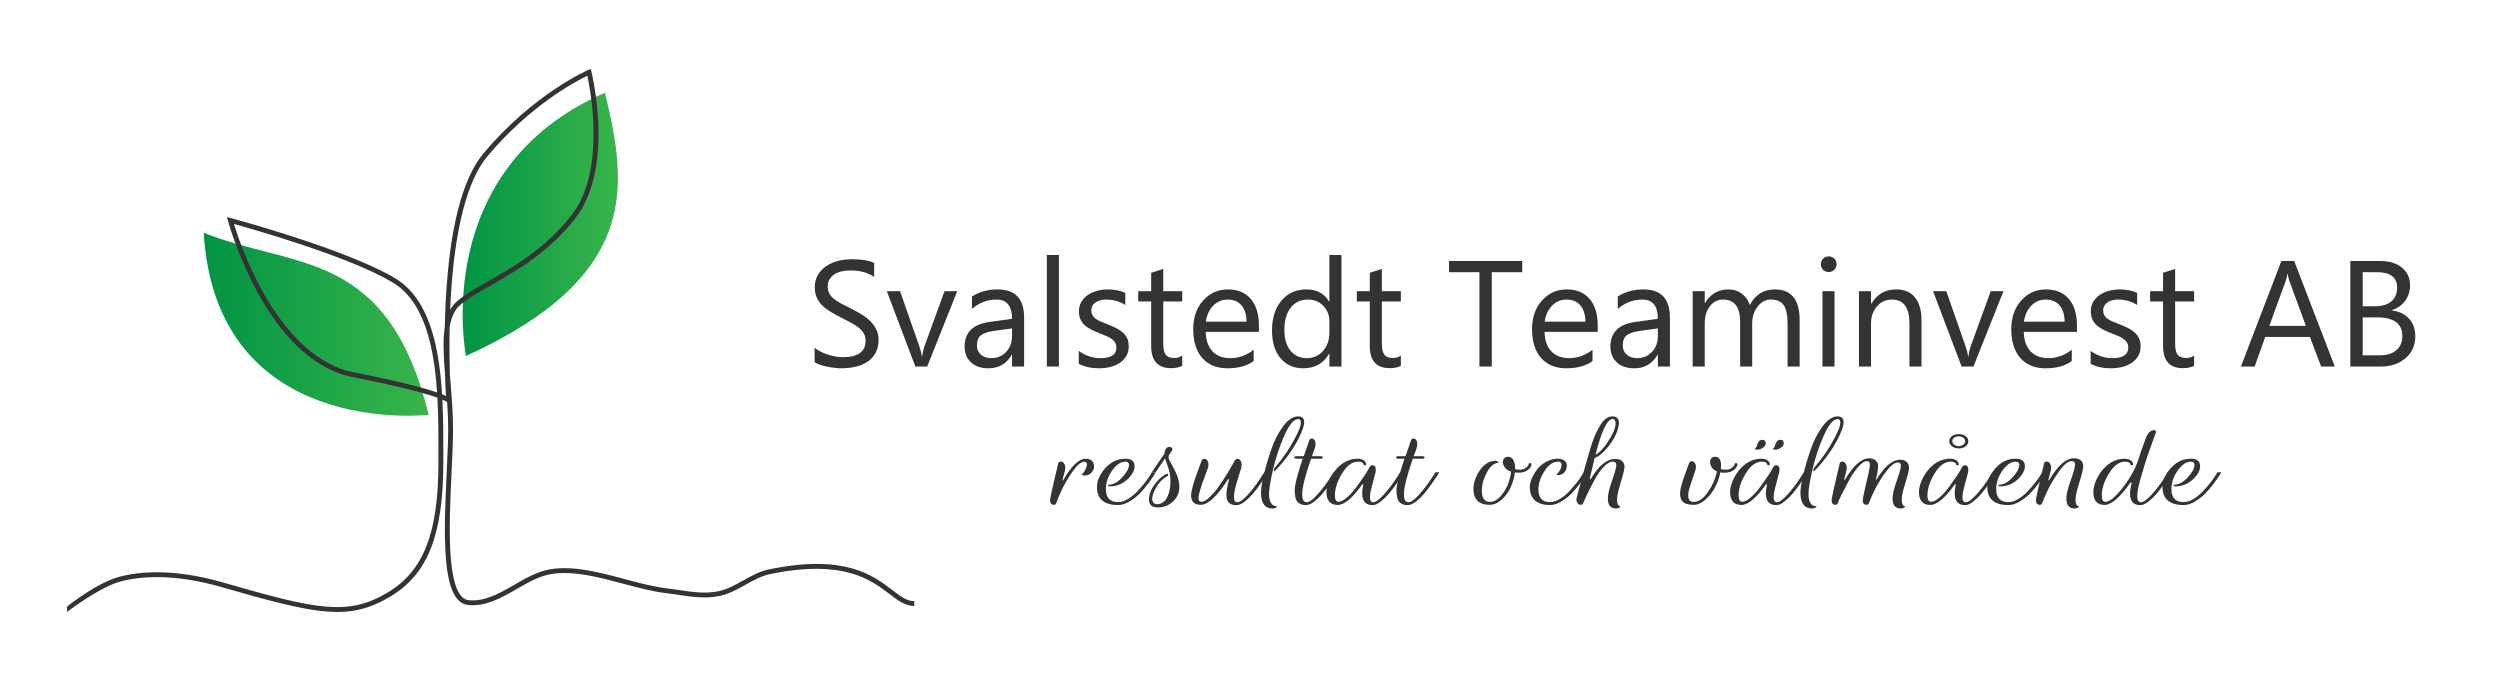 <?xml version="1.0" encoding="utf-8"?>
<!-- Generator: Adobe Illustrator 16.0.0, SVG Export Plug-In . SVG Version: 6.00 Build 0)  -->
<!DOCTYPE svg PUBLIC "-//W3C//DTD SVG 1.1//EN" "http://www.w3.org/Graphics/SVG/1.1/DTD/svg11.dtd">
<svg version="1.1" xmlns="http://www.w3.org/2000/svg" xmlns:xlink="http://www.w3.org/1999/xlink" x="0px" y="0px" width="3318px"
	 height="909px" viewBox="0 0 3318 909" enable-background="new 0 0 3318 909" xml:space="preserve">
<g id="Ñëîé_1">
</g>
<g id="Ñëîé_2">
	<linearGradient id="SVGID_1_" gradientUnits="userSpaceOnUse" x1="614.066" y1="297.733" x2="820.105" y2="297.733">
		<stop  offset="0" style="stop-color:#009444"/>
		<stop  offset="1" style="stop-color:#39B54A"/>
	</linearGradient>
	<path fill="url(#SVGID_1_)" d="M618.447,472.423c0,0-49.525-247.385,184.463-349.379
		C831.917,244.099,852.407,366.031,618.447,472.423z"/>
	<linearGradient id="SVGID_2_" gradientUnits="userSpaceOnUse" x1="270.368" y1="430.309" x2="568.922" y2="430.309">
		<stop  offset="0" style="stop-color:#009444"/>
		<stop  offset="1" style="stop-color:#39B54A"/>
	</linearGradient>
	<path fill="url(#SVGID_2_)" d="M568.922,550.522c0,0-281.986,32.998-298.554-241.666
		C389.618,357.201,514.766,328.929,568.922,550.522z"/>
	<g>
		<path fill="#333333" d="M89,805c0.561-0.534,39.461-31.454,68.766-39.328c26.582-7.144,72.125-11.667,138.14,7.355
			c123.608,35.615,165.263,45.351,218.804,13.229c47.734-28.642,67.205-78.896,67.205-173.46l0.004-8.066
			c0.019-24.479,0.039-50.831-1.407-76.89c-14.989-5.354-46.633-14.472-112.043-27.269c-26.606-5.206-51.909-19.427-75.205-42.266
			c-18.495-18.135-35.78-41.724-51.373-70.114c-26.476-48.2-39.118-94.305-39.242-94.765l-1.464-5.404l5.409,1.447
			c1.529,0.409,153.762,41.395,217.882,79.865c28.58,17.149,46.94,50.083,56.127,100.685c3.109,17.117,4.979,35.103,6.1,53.256
			c2.072,0.806,3.767,1.522,5.146,2.149c-0.33-5.749-0.819-15.485-1.204-28.09c-1.862-23.851-3.092-45.692-0.339-63.465
			c0.236-11.522,0.656-23.59,1.326-35.931c5.181-95.514,22.049-160.941,50.135-194.464c66.353-79.194,138.037-110.196,138.754-110.5
			l3.472-1.473l0.914,3.659c0.079,0.314,7.889,31.947,9.228,71.322c1.244,36.561-2.989,87.525-30.222,122.7
			c-35.21,45.478-78.526,70.196-113.33,90.057c-16.185,9.236-30.161,17.212-39.706,25.393c-7.833,6.715-12.084,16.95-14.132,29.703
			c-0.49,24.189-0.17,45.927,0.337,62.618c0.271,3.485,0.559,7.015,0.848,10.583c1.637,20.196,3.328,41.08,3.328,62.276
			c0,15.527-0.93,35.196-1.913,56.021c-1.776,37.565-3.787,80.143-1.175,113.625c2.858,36.589,10.873,55.8,23.822,57.098
			c21.435,2.146,40.438-8.799,60.552-20.388c15.248-8.785,31.016-17.869,47.944-20.649c30.784-5.056,65.102,4.112,98.289,12.979
			c19.735,5.273,38.375,10.254,55.989,12.319c5.37,0.631,10.835,1.448,16.119,2.239c17.531,2.623,35.656,5.338,53.046,1.562
			c11.382-2.47,22.01-8.396,32.287-14.129c10.77-6.006,21.905-12.217,34.266-14.784c100.604-20.896,138.607,8.188,163.754,27.433
			c10.739,8.22,19.222,14.713,29.199,14.75l-0.023,6.447c-12.149-0.045-21.855-7.475-33.095-16.077
			c-24.213-18.532-60.806-46.537-158.523-26.24c-11.394,2.366-21.615,8.067-32.438,14.103c-10.688,5.962-21.741,12.126-34.06,14.799
			c-18.545,4.024-37.266,1.222-55.366-1.486c-5.234-0.783-10.647-1.594-15.917-2.212c-18.076-2.12-36.936-7.158-56.902-12.493
			c-32.53-8.692-66.168-17.679-95.58-12.848c-15.771,2.591-31.022,11.377-45.771,19.875c-20.111,11.587-40.909,23.564-64.413,21.216
			c-36.656-3.673-32.294-95.991-28.445-177.442c0.98-20.745,1.906-40.341,1.906-55.716c0-12.156-0.566-24.248-1.361-36.183
			l-0.157-0.168c-0.348-0.256-1.887-1.289-6.188-3.092c1.302,25.272,1.282,50.688,1.264,74.362l-0.004,8.062
			c0,97.156-20.379,149.013-70.336,178.987c-27.885,16.731-52.569,22.461-85.198,19.791c-34.287-2.811-79.117-15.182-138.707-32.352
			c-64.487-18.583-108.741-14.265-134.512-7.37c-27.803,7.437-70.481,40.229-70.608,40.349 M310.482,297.221
			c4.138,13.515,16.292,50.09,37.12,87.98c23.926,43.527,64.53,97.778,122.104,109.042c61.538,12.04,93.692,20.898,110.381,26.626
			c-1.124-16.976-2.93-33.743-5.827-49.698c-8.838-48.667-26.207-80.17-53.104-96.307
			C464.736,341.012,338.485,304.981,310.482,297.221z M779.518,100.537c-15.067,7.231-75.854,39.1-132.81,107.079
			c-26.788,31.974-43.607,97.906-48.64,190.672c-0.235,4.346-0.44,8.657-0.617,12.923c2.43-4.398,5.466-8.247,9.229-11.472
			c10.011-8.581,24.235-16.698,40.705-26.098c34.309-19.577,77.006-43.941,111.429-88.404
			C803.864,227.048,784.126,121.842,779.518,100.537z"/>
	</g>
	<g>
		<path fill="#333333" d="M1081.174,480.795v-19.336c2.213,1.953,4.865,3.711,7.959,5.273c3.092,1.563,6.348,2.881,9.766,3.955
			s6.852,1.904,10.303,2.49c3.449,0.586,6.641,0.879,9.57,0.879c10.09,0,17.627-1.871,22.607-5.615
			c4.98-3.742,7.471-9.131,7.471-16.162c0-3.775-0.83-7.063-2.49-9.863c-1.66-2.799-3.955-5.354-6.885-7.666
			c-2.93-2.311-6.396-4.523-10.4-6.641c-4.004-2.115-8.318-4.346-12.939-6.689c-4.883-2.473-9.441-4.98-13.672-7.52
			c-4.232-2.539-7.91-5.338-11.035-8.398c-3.125-3.059-5.584-6.525-7.373-10.4c-1.791-3.873-2.686-8.414-2.686-13.623
			c0-6.379,1.398-11.93,4.199-16.65c2.799-4.719,6.477-8.609,11.035-11.67c4.557-3.059,9.748-5.338,15.576-6.836
			c5.826-1.496,11.768-2.246,17.822-2.246c13.801,0,23.859,1.66,30.176,4.98v18.457c-8.27-5.729-18.881-8.594-31.836-8.594
			c-3.582,0-7.162,0.375-10.742,1.123c-3.582,0.75-6.771,1.971-9.57,3.662c-2.801,1.693-5.078,3.875-6.836,6.543
			c-1.758,2.67-2.637,5.926-2.637,9.766c0,3.582,0.666,6.674,2.002,9.277c1.334,2.605,3.303,4.98,5.908,7.129
			c2.604,2.148,5.777,4.232,9.521,6.25c3.742,2.02,8.057,4.232,12.939,6.641c5.012,2.475,9.766,5.078,14.258,7.813
			s8.43,5.762,11.816,9.082c3.385,3.32,6.07,7,8.057,11.035c1.984,4.037,2.979,8.66,2.979,13.867c0,6.902-1.352,12.744-4.053,17.529
			c-2.703,4.785-6.348,8.676-10.938,11.67c-4.59,2.996-9.881,5.16-15.869,6.494c-5.99,1.334-12.305,2.002-18.945,2.002
			c-2.215,0-4.949-0.18-8.203-0.537c-3.256-0.357-6.576-0.879-9.961-1.563c-3.387-0.684-6.592-1.529-9.619-2.539
			C1085.422,483.156,1082.996,482.033,1081.174,480.795z"/>
		<path fill="#333333" d="M1270.432,386.459l-39.844,100h-15.723l-37.891-100h17.578l25.391,72.656
			c1.887,5.34,3.059,9.994,3.516,13.965h0.391c0.65-5.012,1.691-9.537,3.125-13.574l26.563-73.047H1270.432z"/>
		<path fill="#333333" d="M1359.201,486.459h-16.016v-15.625h-0.391c-6.967,11.98-17.221,17.969-30.762,17.969
			c-9.961,0-17.758-2.637-23.389-7.91c-5.633-5.273-8.447-12.271-8.447-20.996c0-18.684,11.002-29.557,33.008-32.617l29.98-4.199
			c0-16.992-6.869-25.488-20.605-25.488c-12.045,0-22.918,4.102-32.617,12.305V393.49c9.83-6.25,21.158-9.375,33.984-9.375
			c23.502,0,35.254,12.436,35.254,37.305V486.459z M1343.186,435.873l-24.121,3.32c-7.422,1.043-13.021,2.881-16.797,5.518
			c-3.777,2.637-5.664,7.309-5.664,14.014c0,4.883,1.74,8.871,5.225,11.963c3.482,3.094,8.121,4.639,13.916,4.639
			c7.941,0,14.502-2.783,19.678-8.35s7.764-12.613,7.764-21.143V435.873z"/>
		<path fill="#333333" d="M1405.393,486.459h-16.016V338.412h16.016V486.459z"/>
		<path fill="#333333" d="M1431.76,482.846v-17.188c8.723,6.445,18.326,9.668,28.809,9.668c14.063,0,21.094-4.688,21.094-14.063
			c0-2.668-0.604-4.932-1.807-6.787c-1.205-1.855-2.832-3.498-4.883-4.932c-2.051-1.432-4.461-2.717-7.227-3.857
			c-2.768-1.139-5.746-2.326-8.936-3.564c-4.428-1.758-8.318-3.531-11.67-5.322c-3.354-1.789-6.152-3.809-8.398-6.055
			s-3.939-4.801-5.078-7.666c-1.141-2.863-1.709-6.217-1.709-10.059c0-4.688,1.074-8.838,3.223-12.451s5.012-6.641,8.594-9.082
			c3.58-2.441,7.666-4.279,12.256-5.518c4.59-1.236,9.326-1.855,14.209-1.855c8.658,0,16.406,1.498,23.242,4.492v16.211
			c-7.357-4.816-15.82-7.227-25.391-7.227c-2.996,0-5.697,0.342-8.105,1.025c-2.41,0.684-4.477,1.645-6.201,2.881
			c-1.727,1.238-3.061,2.719-4.004,4.443c-0.945,1.727-1.416,3.631-1.416,5.713c0,2.605,0.471,4.785,1.416,6.543
			c0.943,1.758,2.326,3.32,4.15,4.688c1.822,1.367,4.035,2.605,6.641,3.711c2.604,1.107,5.566,2.313,8.887,3.613
			c4.426,1.693,8.398,3.436,11.914,5.225c3.516,1.791,6.51,3.809,8.984,6.055c2.473,2.246,4.377,4.834,5.713,7.764
			c1.334,2.93,2.002,6.414,2.002,10.449c0,4.949-1.092,9.246-3.271,12.891c-2.182,3.646-5.096,6.674-8.74,9.082
			c-3.646,2.41-7.846,4.199-12.598,5.371c-4.754,1.172-9.734,1.758-14.941,1.758C1448.23,488.803,1439.311,486.816,1431.76,482.846z
			"/>
		<path fill="#333333" d="M1569.064,485.482c-3.777,2.084-8.758,3.125-14.941,3.125c-17.514,0-26.27-9.766-26.27-29.297v-59.18
			h-17.188v-13.672h17.188v-24.414l16.016-5.176v29.59h25.195v13.672h-25.195v56.348c0,6.707,1.139,11.492,3.418,14.355
			c2.277,2.865,6.055,4.297,11.328,4.297c4.035,0,7.52-1.105,10.449-3.32V485.482z"/>
		<path fill="#333333" d="M1670.822,440.463h-70.605c0.26,11.133,3.254,19.727,8.984,25.781c5.729,6.055,13.605,9.082,23.633,9.082
			c11.262,0,21.613-3.711,31.055-11.133v15.039c-8.789,6.381-20.41,9.57-34.863,9.57c-14.129,0-25.229-4.541-33.301-13.623
			c-8.074-9.082-12.109-21.857-12.109-38.33c0-15.559,4.41-28.238,13.232-38.037c8.82-9.797,19.775-14.697,32.861-14.697
			s23.209,4.232,30.371,12.695c7.16,8.465,10.742,20.215,10.742,35.254V440.463z M1654.416,426.889
			c-0.066-9.244-2.295-16.438-6.689-21.582c-4.395-5.143-10.498-7.715-18.311-7.715c-7.553,0-13.965,2.703-19.238,8.105
			c-5.273,5.404-8.529,12.469-9.766,21.191H1654.416z"/>
		<path fill="#333333" d="M1780.393,486.459h-16.016v-16.992h-0.391c-7.422,12.891-18.881,19.336-34.375,19.336
			c-12.566,0-22.607-4.475-30.127-13.428c-7.52-8.951-11.279-21.143-11.279-36.572c0-16.535,4.166-29.785,12.5-39.746
			c8.332-9.961,19.434-14.941,33.301-14.941c13.736,0,23.73,5.404,29.98,16.211h0.391v-61.914h16.016V486.459z M1764.377,441.244
			v-14.746c0-8.072-2.67-14.908-8.008-20.508c-5.34-5.598-12.109-8.398-20.313-8.398c-9.766,0-17.449,3.582-23.047,10.742
			c-5.6,7.162-8.398,17.059-8.398,29.688c0,11.523,2.686,20.623,8.057,27.295c5.371,6.674,12.58,10.01,21.631,10.01
			c8.918,0,16.162-3.223,21.729-9.668S1764.377,451.076,1764.377,441.244z"/>
		<path fill="#333333" d="M1859.201,485.482c-3.777,2.084-8.758,3.125-14.941,3.125c-17.514,0-26.27-9.766-26.27-29.297v-59.18
			h-17.188v-13.672h17.188v-24.414l16.016-5.176v29.59h25.195v13.672h-25.195v56.348c0,6.707,1.139,11.492,3.418,14.355
			c2.277,2.865,6.055,4.297,11.328,4.297c4.035,0,7.52-1.105,10.449-3.32V485.482z"/>
		<path fill="#333333" d="M2020.334,361.264h-40.43v125.195h-16.406V361.264h-40.332V346.42h97.168V361.264z"/>
		<path fill="#333333" d="M2120.529,440.463h-70.605c0.26,11.133,3.254,19.727,8.984,25.781c5.729,6.055,13.605,9.082,23.633,9.082
			c11.262,0,21.613-3.711,31.055-11.133v15.039c-8.789,6.381-20.41,9.57-34.863,9.57c-14.129,0-25.229-4.541-33.301-13.623
			c-8.074-9.082-12.109-21.857-12.109-38.33c0-15.559,4.41-28.238,13.232-38.037c8.82-9.797,19.775-14.697,32.861-14.697
			s23.209,4.232,30.371,12.695c7.16,8.465,10.742,20.215,10.742,35.254V440.463z M2104.123,426.889
			c-0.066-9.244-2.295-16.438-6.689-21.582c-4.395-5.143-10.498-7.715-18.311-7.715c-7.553,0-13.965,2.703-19.238,8.105
			c-5.273,5.404-8.529,12.469-9.766,21.191H2104.123z"/>
		<path fill="#333333" d="M2216.33,486.459h-16.016v-15.625h-0.391c-6.967,11.98-17.221,17.969-30.762,17.969
			c-9.961,0-17.758-2.637-23.389-7.91c-5.633-5.273-8.447-12.271-8.447-20.996c0-18.684,11.002-29.557,33.008-32.617l29.98-4.199
			c0-16.992-6.869-25.488-20.605-25.488c-12.045,0-22.918,4.102-32.617,12.305V393.49c9.83-6.25,21.158-9.375,33.984-9.375
			c23.502,0,35.254,12.436,35.254,37.305V486.459z M2200.314,435.873l-24.121,3.32c-7.422,1.043-13.021,2.881-16.797,5.518
			c-3.777,2.637-5.664,7.309-5.664,14.014c0,4.883,1.74,8.871,5.225,11.963c3.482,3.094,8.121,4.639,13.916,4.639
			c7.941,0,14.502-2.783,19.678-8.35s7.764-12.613,7.764-21.143V435.873z"/>
		<path fill="#333333" d="M2388.498,486.459h-16.016v-57.422c0-11.066-1.709-19.074-5.127-24.023
			c-3.418-4.947-9.164-7.422-17.236-7.422c-6.836,0-12.646,3.125-17.432,9.375s-7.178,13.738-7.178,22.461v57.031h-16.016v-59.375
			c0-19.66-7.586-29.492-22.754-29.492c-7.031,0-12.826,2.947-17.383,8.838c-4.559,5.893-6.836,13.559-6.836,22.998v57.031h-16.016
			v-100h16.016v15.82h0.391c7.096-12.109,17.447-18.164,31.055-18.164c6.836,0,12.793,1.904,17.871,5.713s8.561,8.807,10.449,14.99
			c7.422-13.801,18.488-20.703,33.203-20.703c22.004,0,33.008,13.574,33.008,40.723V486.459z"/>
		<path fill="#333333" d="M2426.975,361.068c-2.865,0-5.307-0.977-7.324-2.93c-2.02-1.953-3.027-4.426-3.027-7.422
			c0-2.994,1.008-5.484,3.027-7.471c2.018-1.984,4.459-2.979,7.324-2.979c2.93,0,5.42,0.994,7.471,2.979
			c2.051,1.986,3.076,4.477,3.076,7.471c0,2.865-1.025,5.307-3.076,7.324C2432.395,360.061,2429.904,361.068,2426.975,361.068z
			 M2434.787,486.459h-16.016v-100h16.016V486.459z"/>
		<path fill="#333333" d="M2550.217,486.459h-16.016v-57.031c0-21.223-7.748-31.836-23.242-31.836
			c-8.008,0-14.633,3.012-19.873,9.033c-5.242,6.023-7.861,13.623-7.861,22.803v57.031h-16.016v-100h16.016v16.602h0.391
			c7.551-12.629,18.488-18.945,32.813-18.945c10.938,0,19.303,3.533,25.098,10.596c5.793,7.064,8.691,17.27,8.691,30.615V486.459z"
			/>
		<path fill="#333333" d="M2659.006,386.459l-39.844,100h-15.723l-37.891-100h17.578l25.391,72.656
			c1.887,5.34,3.059,9.994,3.516,13.965h0.391c0.65-5.012,1.691-9.537,3.125-13.574l26.563-73.047H2659.006z"/>
		<path fill="#333333" d="M2756.564,440.463h-70.605c0.26,11.133,3.254,19.727,8.984,25.781c5.729,6.055,13.605,9.082,23.633,9.082
			c11.262,0,21.613-3.711,31.055-11.133v15.039c-8.789,6.381-20.41,9.57-34.863,9.57c-14.129,0-25.229-4.541-33.301-13.623
			c-8.074-9.082-12.109-21.857-12.109-38.33c0-15.559,4.41-28.238,13.232-38.037c8.82-9.797,19.775-14.697,32.861-14.697
			s23.209,4.232,30.371,12.695c7.16,8.465,10.742,20.215,10.742,35.254V440.463z M2740.158,426.889
			c-0.066-9.244-2.295-16.438-6.689-21.582c-4.395-5.143-10.498-7.715-18.311-7.715c-7.553,0-13.965,2.703-19.238,8.105
			c-5.273,5.404-8.529,12.469-9.766,21.191H2740.158z"/>
		<path fill="#333333" d="M2774.729,482.846v-17.188c8.723,6.445,18.326,9.668,28.809,9.668c14.063,0,21.094-4.688,21.094-14.063
			c0-2.668-0.604-4.932-1.807-6.787c-1.205-1.855-2.832-3.498-4.883-4.932c-2.051-1.432-4.461-2.717-7.227-3.857
			c-2.768-1.139-5.746-2.326-8.936-3.564c-4.428-1.758-8.318-3.531-11.67-5.322c-3.354-1.789-6.152-3.809-8.398-6.055
			s-3.939-4.801-5.078-7.666c-1.141-2.863-1.709-6.217-1.709-10.059c0-4.688,1.074-8.838,3.223-12.451s5.012-6.641,8.594-9.082
			c3.58-2.441,7.666-4.279,12.256-5.518c4.59-1.236,9.326-1.855,14.209-1.855c8.658,0,16.406,1.498,23.242,4.492v16.211
			c-7.357-4.816-15.82-7.227-25.391-7.227c-2.996,0-5.697,0.342-8.105,1.025c-2.41,0.684-4.477,1.645-6.201,2.881
			c-1.727,1.238-3.061,2.719-4.004,4.443c-0.945,1.727-1.416,3.631-1.416,5.713c0,2.605,0.471,4.785,1.416,6.543
			c0.943,1.758,2.326,3.32,4.15,4.688c1.822,1.367,4.035,2.605,6.641,3.711c2.604,1.107,5.566,2.313,8.887,3.613
			c4.426,1.693,8.398,3.436,11.914,5.225c3.516,1.791,6.51,3.809,8.984,6.055c2.473,2.246,4.377,4.834,5.713,7.764
			c1.334,2.93,2.002,6.414,2.002,10.449c0,4.949-1.092,9.246-3.271,12.891c-2.182,3.646-5.096,6.674-8.74,9.082
			c-3.646,2.41-7.846,4.199-12.598,5.371c-4.754,1.172-9.734,1.758-14.941,1.758
			C2791.199,488.803,2782.279,486.816,2774.729,482.846z"/>
		<path fill="#333333" d="M2912.033,485.482c-3.777,2.084-8.758,3.125-14.941,3.125c-17.514,0-26.27-9.766-26.27-29.297v-59.18
			h-17.188v-13.672h17.188v-24.414l16.016-5.176v29.59h25.195v13.672h-25.195v56.348c0,6.707,1.139,11.492,3.418,14.355
			c2.277,2.865,6.055,4.297,11.328,4.297c4.035,0,7.52-1.105,10.449-3.32V485.482z"/>
		<path fill="#333333" d="M3098.752,486.459h-18.164l-14.844-39.258h-59.375l-13.965,39.258h-18.262l53.711-140.039h16.992
			L3098.752,486.459z M3060.373,432.455l-21.973-59.668c-0.717-1.953-1.434-5.078-2.148-9.375h-0.391
			c-0.652,3.973-1.4,7.098-2.246,9.375l-21.777,59.668H3060.373z"/>
		<path fill="#333333" d="M3119.357,486.459V346.42h39.844c12.109,0,21.711,2.963,28.809,8.887
			c7.096,5.926,10.645,13.641,10.645,23.145c0,7.943-2.148,14.844-6.445,20.703s-10.223,10.027-17.773,12.5v0.391
			c9.439,1.107,16.992,4.672,22.656,10.693c5.664,6.023,8.496,13.852,8.496,23.486c0,11.98-4.297,21.68-12.891,29.102
			s-19.434,11.133-32.52,11.133H3119.357z M3135.764,361.264v45.215h16.797c8.984,0,16.047-2.164,21.191-6.494
			c5.143-4.328,7.715-10.432,7.715-18.311c0-13.605-8.953-20.41-26.855-20.41H3135.764z M3135.764,421.225v50.391h22.266
			c9.635,0,17.105-2.277,22.412-6.836c5.305-4.557,7.959-10.807,7.959-18.75c0-16.535-11.264-24.805-33.789-24.805H3135.764z"/>
	</g>
	<g>
		<path fill="#333333" d="M1398.945,670.002c-3.553,0-5.333-2.063-5.333-6.192c0-2.207,3.557-18.288,10.667-48.239
			c0.506-2.017,1.648-3.024,3.428-3.024c2.286,0,4,1.249,5.143,3.744c0.634,1.346,0.952,2.808,0.952,4.392s-0.256,3.29-0.762,5.112
			l-3.047,11.808h0.952c10.919-19.199,20.951-28.8,30.094-28.8c5.077,0,8.443,1.872,10.095,5.616
			c0.634,1.44,0.952,3.096,0.952,4.968s-0.699,3.913-2.095,6.12c-2.414,3.744-6.032,5.616-10.856,5.616
			c-1.019,0-1.81-0.191-2.381-0.576c-0.571-0.383-0.923-0.911-1.048-1.584c1.015,0,2.348-1.415,4-4.248
			c1.648-2.83,2.601-5.447,2.856-7.848c0.253-2.398-0.827-3.792-3.237-4.176c-4.446,0-9.714,4.369-15.81,13.104
			c-6.095,8.736-10.984,17.089-14.666,25.056c-3.684,7.97-5.842,13.154-6.476,15.553
			C1401.737,668.803,1400.598,670.002,1398.945,670.002z"/>
		<path fill="#333333" d="M1467.704,648.978c0,11.617,5.458,17.425,16.38,17.425c4.063,0,8.348-1.368,12.856-4.104
			c4.506-2.736,8.602-6.023,12.285-9.864c8.125-8.831,13.839-16.031,17.143-21.6l2.476-4.032h5.143
			c-2.16,3.841-5.333,8.568-9.523,14.185c-4.189,5.615-8.189,10.345-11.999,14.184c-3.81,3.841-8.318,7.321-13.523,10.44
			c-5.208,3.12-10.16,4.68-14.856,4.68c-18.794,0-28.188-7.968-28.188-23.904c0-7.391,2.856-14.782,8.57-22.176
			c7.872-10.271,17.586-15.408,29.142-15.408c8.125,0,12.19,3.361,12.19,10.08c0,4.993-2.542,10.177-7.619,15.552
			c-7.112,7.297-15.428,10.994-24.951,11.088c-1.398,0-2.285-0.479-2.666-1.439l-0.19-0.576c6.601,0,12.919-3.287,18.951-9.864
			c6.029-6.574,9.047-12.071,9.047-16.487c0-2.975-1.523-4.464-4.571-4.464c-6.731,0-13.017,4.464-18.856,13.392
			C1470.114,633.667,1467.704,641.299,1467.704,648.978z"/>
		<path fill="#333333" d="M1552.078,593.105h0.381c1.143,0.098,2.029,0.482,2.666,1.152c0.634,0.673,0.953,1.368,0.953,2.088
			c0,0.721-0.857,2.232-2.571,4.536c-1.715,2.304-2.571,4.153-2.571,5.544c0,1.393,0.253,2.688,0.762,3.888
			c0.506,1.202,2.095,4.104,4.762,8.713c5.839,10.079,8.761,19.079,8.761,27c0,7.92-2.827,14.472-8.476,19.655
			c-5.651,5.185-12.38,7.776-20.189,7.776c-7.809,0-11.714-3.575-11.714-10.729c0-7.15,3.366-14.807,10.095-22.968
			c3.935-4.702,8.19-8.255,12.762-10.656c1.268-0.67,2.125-0.526,2.571,0.433c0.443,0.961,0.157,1.728-0.857,2.304
			c-7.365,4.032-13.079,10.418-17.142,19.152c-3.682,7.873-4.063,13.345-1.143,16.416c1.015,1.151,2.476,1.728,4.38,1.728
			c5.587,0,9.967-2.83,13.143-8.496c3.173-5.663,4.762-12.719,4.762-21.168c0-7.294-1.143-14.063-3.429-20.304
			c-2.285-6.239-3.556-9.839-3.809-10.8c-3.81,5.472-7.938,11.616-12.381,18.432h-5.143c7.237-10.847,12.824-19.008,16.761-24.479
			C1545.917,596.18,1548.141,593.105,1552.078,593.105z"/>
		<path fill="#333333" d="M1642.166,666.546c3.3,0,7.934-3.312,13.904-9.936c5.967-6.624,11.109-13.248,15.428-19.872l6.476-9.937
			h5.143c-0.762,1.152-1.747,2.714-2.952,4.681c-1.208,1.969-3.589,5.472-7.143,10.512c-3.557,5.04-6.952,9.481-10.19,13.319
			c-3.237,3.841-6.856,7.322-10.856,10.44c-4,3.121-7.779,4.68-11.333,4.68c-3.556,0-6.476-0.814-8.761-2.447
			c-2.795-2.111-4.19-5.808-4.19-11.088c0-5.279,1.205-12.24,3.619-20.881h-1.334c-14.604,22.658-26.73,33.984-36.379,33.984
			c-8.506,0-12.762-4.176-12.762-12.528c0-6.048,3.429-18.094,10.285-36.144c1.524-4.127,2.667-7.223,3.429-9.288
			c0.762-2.063,1.968-3.096,3.619-3.096c2.285,0,3.935,1.248,4.952,3.744c0.506,1.057,0.762,2.376,0.762,3.96
			s-0.318,3.312-0.952,5.184c-0.637,1.872-1.971,5.449-4,10.728c-5.461,14.209-8.19,23.761-8.19,28.656
			c0,3.168,1.269,4.752,3.81,4.752c3.173,0,6.92-2.16,11.237-6.479c4.571-4.512,8.315-8.879,11.238-13.104
			c2.919-4.223,5.268-7.679,7.047-10.368c1.776-2.687,3.554-5.494,5.333-8.424c1.777-2.927,3.205-5.351,4.286-7.271
			c1.077-1.92,2.124-3.767,3.143-5.544c1.015-1.775,1.523-2.712,1.523-2.809c1.143-2.016,2.41-3.023,3.81-3.023
			c2.285,0,3.935,1.248,4.952,3.744c0.506,1.151,0.762,2.544,0.762,4.176c0,1.633-0.256,3.337-0.762,5.111
			c-0.509,1.778-1.334,4.393-2.477,7.849s-2.032,6.288-2.666,8.496c-0.637,2.209-1.399,4.896-2.286,8.063
			c-1.271,5.281-1.904,9.961-1.904,14.04C1637.785,664.508,1639.243,666.546,1642.166,666.546z"/>
		<path fill="#333333" d="M1719.685,579.714c4.571-9.022,6.857-15.167,6.857-18.432c0-3.263-1.08-4.991-3.238-5.185
			c-5.97,0-12.16,7.225-18.57,21.672c-6.413,14.45-11.428,29.426-15.047,44.929c-3.619,15.505-5.429,26.474-5.429,32.903
			c0,10.85,3.554,16.272,10.666,16.272c0,0.671-0.571,1.343-1.714,2.016c-1.143,0.671-2.476,1.009-4,1.009
			c-10.413,0-15.618-7.057-15.618-21.169c0-5.184,1.271-13.126,3.81-23.831c2.538-10.704,5.839-21.911,9.904-33.624
			c4.063-11.712,9.333-21.911,15.809-30.601c6.476-8.688,13.077-13.032,19.809-13.032c5.333,0,8,2.545,8,7.633
			c0,3.84-1.59,9.216-4.762,16.128c-6.095,13.441-14.856,26.88-26.285,40.319c-3.047,3.553-5.779,6.433-8.189,8.641
			c-0.637,0.575-0.952,0.385-0.952-0.576c-0.128-1.822,0.443-3.406,1.714-4.752C1702.858,608.226,1711.938,594.787,1719.685,579.714
			z"/>
		<path fill="#333333" d="M1717.778,607.074c0-1.056,0.89-1.584,2.666-1.584h9.904c0.635-1.92,1.459-4.32,2.477-7.2l2.667-7.488
			c0.762-2.207,1.428-4.223,1.999-6.048c0.572-1.822,1.682-2.736,3.334-2.736c2.157,0,3.681,1.249,4.571,3.744
			c0.381,1.058,0.571,2.354,0.571,3.889c0,1.536-0.381,3.505-1.144,5.903l-3.618,9.937h11.809c1.143,0,1.935,0.288,2.381,0.863
			c0.443,0.576,0.443,1.13,0,1.656c-0.446,0.529-1.238,0.792-2.381,0.792h-12.952c-7.874,22.37-11.809,38.21-11.809,47.521
			c0,6.817,2.029,10.224,6.095,10.224c3.301,0,7.935-3.312,13.904-9.936c5.967-6.624,11.109-13.248,15.428-19.872l6.477-9.937h5.143
			c-0.763,1.152-1.747,2.714-2.953,4.681c-1.208,1.969-3.589,5.472-7.142,10.512c-3.557,5.04-6.952,9.481-10.19,13.319
			c-3.238,3.841-6.856,7.322-10.856,10.44c-4,3.121-7.714,4.68-11.143,4.68s-6.381-0.839-8.856-2.52
			c-2.477-1.679-4.063-4.079-4.762-7.2c-0.696-3.118-1.048-6.312-1.048-9.576c0-7.582,3.557-21.694,10.666-42.336h-8.571
			c-1.015,0-1.714-0.216-2.095-0.647C1717.969,607.722,1717.778,607.362,1717.778,607.074z"/>
		<path fill="#333333" d="M1775.486,670.146c-10.029,0-15.047-5.71-15.047-17.136c0-6.624,2.285-13.871,6.856-21.744
			c6.349-10.655,14.41-17.615,24.189-20.88c3.429-1.055,6.887-1.584,10.381-1.584c3.491,0,6.253,0.77,8.285,2.304
			c2.029,1.537,3.048,3.266,3.048,5.185c0,0.864-0.604,1.273-1.81,1.224c-1.208-0.047-1.81-0.504-1.81-1.368
			c0-0.863-0.604-1.655-1.81-2.376c-1.208-0.72-2.952-1.079-5.237-1.079c-8,0-15.238,5.424-21.714,16.271
			c-6.095,10.08-9.143,19.634-9.143,28.656c0,5.568,1.619,8.352,4.857,8.352c3.237,0,7.172-2.088,11.809-6.264
			c4.634-4.176,8.919-9.047,12.856-14.616c8.506-11.711,13.523-19.246,15.047-22.607c1.524-3.359,3.173-5.04,4.952-5.04
			c3.173,0,4.762,2.016,4.762,6.048c0,1.248-0.19,2.688-0.571,4.319c-4.19,15.361-6.446,24.242-6.762,26.641
			c-0.318,2.4-0.476,4.129-0.476,5.184c0,4.608,1.458,6.912,4.381,6.912c3.3,0,7.934-3.312,13.903-9.936
			c5.968-6.624,11.11-13.248,15.429-19.872l6.476-9.937h5.143c-0.762,1.152-1.747,2.714-2.952,4.681
			c-1.208,1.969-3.589,5.472-7.143,10.512c-3.557,5.04-6.952,9.481-10.19,13.319c-3.237,3.841-6.856,7.322-10.856,10.44
			c-4,3.121-7.461,4.68-10.381,4.68c-9.397,0-14.094-5.184-14.094-15.552c0-3.456,0.506-7.488,1.523-12.096h-1.333
			C1795.104,661.026,1784.248,670.146,1775.486,670.146z"/>
		<path fill="#333333" d="M1852.815,607.074c0-1.056,0.89-1.584,2.666-1.584h9.904c0.635-1.92,1.459-4.32,2.477-7.2l2.667-7.488
			c0.762-2.207,1.428-4.223,1.999-6.048c0.572-1.822,1.682-2.736,3.334-2.736c2.157,0,3.681,1.249,4.571,3.744
			c0.381,1.058,0.571,2.354,0.571,3.889c0,1.536-0.381,3.505-1.144,5.903l-3.618,9.937h11.809c1.143,0,1.935,0.288,2.381,0.863
			c0.443,0.576,0.443,1.13,0,1.656c-0.446,0.529-1.238,0.792-2.381,0.792H1875.1c-7.874,22.37-11.809,38.21-11.809,47.521
			c0,6.817,2.029,10.224,6.095,10.224c3.301,0,7.935-3.312,13.904-9.936c5.967-6.624,11.109-13.248,15.428-19.872l6.477-9.937h5.143
			c-0.763,1.152-1.747,2.714-2.953,4.681c-1.208,1.969-3.589,5.472-7.142,10.512c-3.557,5.04-6.952,9.481-10.19,13.319
			c-3.238,3.841-6.856,7.322-10.856,10.44c-4,3.121-7.714,4.68-11.143,4.68s-6.381-0.839-8.856-2.52
			c-2.477-1.679-4.063-4.079-4.762-7.2c-0.696-3.118-1.048-6.312-1.048-9.576c0-7.582,3.557-21.694,10.666-42.336h-8.571
			c-1.015,0-1.714-0.216-2.095-0.647C1853.006,607.722,1852.815,607.362,1852.815,607.074z"/>
		<path fill="#333333" d="M1966.709,650.994c0,10.08,3.554,15.12,10.666,15.12c4.824,0,9.333-2.255,13.523-6.769
			c7.999-8.446,12.886-19.584,14.666-33.408c-4.446-1.439-7.557-3.791-9.333-7.056c-1.143-2.016-1.714-3.719-1.714-5.112
			c0-1.39,0.253-2.614,0.762-3.672c1.143-2.592,3.237-3.888,6.285-3.888s5.363,1.465,6.952,4.392
			c1.586,2.93,2.381,6.649,2.381,11.16c0,0.288,0,0.626,0,1.008c1.523,0.385,3.776,0.576,6.762,0.576
			c2.981,0,5.618-0.911,7.904-2.735c2.285-1.823,3.429-3.504,3.429-5.04c0-0.383,0.315-0.648,0.952-0.792
			c0.634-0.145,1.237-0.119,1.81,0.071c0.571,0.193,0.856,0.481,0.856,0.864c0,2.785-1.557,5.425-4.666,7.92
			c-3.113,2.498-7.271,3.744-12.476,3.744c-1.271,0-2.923-0.095-4.952-0.288c-0.762,6.529-2.571,12.984-5.429,19.368
			c-2.856,6.386-6.827,11.904-11.904,16.56c-5.08,4.658-10.541,6.984-16.38,6.984c-11.047,0-17.839-4.464-20.38-13.392
			c-0.634-2.593-0.952-5.231-0.952-7.92c0-6.049,1.842-12.528,5.523-19.44c4.824-9.022,10.791-14.639,17.903-16.848
			c3.682-0.959,6.221-1.103,7.619-0.433c1.396,0.673,2.285,1.44,2.666,2.305c-5.842,0-11.047,4.128-15.618,12.384
			C1968.994,634.915,1966.709,643.026,1966.709,650.994z"/>
		<path fill="#333333" d="M2041.751,649.554c0,11.232,5.143,16.849,15.428,16.849c4.063,0,8.348-1.368,12.856-4.104
			c4.506-2.736,8.601-6.023,12.285-9.864c8.125-8.831,13.839-16.031,17.143-21.6l2.476-4.032h5.143
			c-2.16,3.841-5.333,8.568-9.523,14.185c-4.19,5.615-8.189,10.345-11.999,14.184c-3.81,3.841-8.318,7.321-13.523,10.44
			c-5.208,3.12-10.16,4.68-14.856,4.68c-13.208,0-21.585-4.559-25.142-13.68c-1.143-2.881-1.714-6.503-1.714-10.872
			c0-4.367,1.779-9.721,5.333-16.057c5.205-9.407,12.314-15.743,21.332-19.008c3.554-1.246,7.077-1.872,10.571-1.872
			c3.49,0,6.252,0.72,8.285,2.16c2.41,1.729,3.619,3.722,3.619,5.976c0,2.257-0.319,4.345-0.953,6.265
			c-0.637,1.921-1.938,3.625-3.904,5.111c-1.97,1.49-4.16,2.232-6.571,2.232c-1.018,0-1.779-0.526-2.285-1.584
			c1.015,0,2.381-1.368,4.095-4.104c1.714-2.736,2.571-5.447,2.571-8.137c0-2.687-1.523-4.031-4.571-4.031
			c-6.604,0-12.604,4.176-17.999,12.527C2044.447,633.57,2041.751,641.684,2041.751,649.554z"/>
		<path fill="#333333" d="M2140.031,552.642c5.714,0,8.57,2.88,8.57,8.641c0,1.439-0.19,3.12-0.571,5.04
			c-1.904,9.121-6.922,18.528-15.047,28.224c-5.842,7.009-11.365,11.426-16.57,13.248c-2.542,10.368-4.762,19.777-6.666,28.224
			h1.333c10.666-17.95,21.457-26.928,32.379-26.928c3.935,0,7.015,0.914,9.238,2.736c2.22,1.824,3.333,4.319,3.333,7.487
			c0,3.169-1.651,10.105-4.952,20.809c-3.304,10.705-4.952,18.169-4.952,22.392c0,6.242,1.523,9.36,4.571,9.36
			c0,0.671-0.571,1.343-1.714,2.016c-1.144,0.671-2.477,1.009-4,1.009c-7.366,0-11.047-4.37-11.047-13.104
			c0-5.375,1.871-13.367,5.618-23.976c3.744-10.606,5.619-17.447,5.619-20.521c0-3.071-1.59-4.607-4.762-4.607
			c-3.685,0-7.747,2.353-12.19,7.056c-4.446,4.705-8.57,10.705-12.38,18c-6.351,11.713-11.112,21.505-14.285,29.376
			c-0.762,1.921-1.839,2.88-3.238,2.88c-2.285,0-4-1.056-5.143-3.168c-0.634-1.152-0.952-2.376-0.952-3.672s0.509-3.694,1.523-7.2
			c1.019-3.503,2.699-9.671,5.048-18.504c2.351-8.831,4.348-16.15,6-21.96c1.648-5.808,3.553-12.335,5.714-19.584
			c2.157-7.247,4.22-13.151,6.19-17.712c1.967-4.559,4.22-8.951,6.761-13.176C2128.284,556.771,2133.808,552.642,2140.031,552.642z
			 M2144.222,561.57c0-3.071-1.144-4.943-3.429-5.616c-7.494,0-15.237,15.84-23.237,47.52c5.077-2.687,10.348-8.063,15.809-16.128
			C2140.603,576.499,2144.222,567.906,2144.222,561.57z"/>
		<path fill="#333333" d="M2276.02,606.21c5.458,0,8.19,3.984,8.19,11.952c0,1.439-0.128,2.93-0.382,4.464
			c2.158,0.481,4.634,0.72,7.429,0.72c2.792,0,5.333-0.911,7.619-2.735c2.285-1.823,3.428-3.504,3.428-5.04
			c0-0.383,0.315-0.648,0.952-0.792c0.635-0.145,1.238-0.119,1.81,0.071c0.571,0.193,0.857,0.481,0.857,0.864
			c0,2.785-1.557,5.425-4.666,7.92c-3.113,2.498-7.271,3.744-12.477,3.744c-2.032,0-3.874-0.144-5.523-0.432
			c-3.303,15.36-9.904,27.409-19.809,36.144c-5.208,4.608-10.285,6.912-15.237,6.912c-9.143,0-14.729-2.304-16.761-6.912
			c-1.143-2.495-1.714-5.135-1.714-7.92c0-2.783,0.509-6.096,1.523-9.936c1.651-6.239,5.08-16.272,10.285-30.097
			c0.762-2.016,1.967-3.023,3.619-3.023c2.285,0,3.934,1.248,4.952,3.744c0.506,1.057,0.762,2.376,0.762,3.96
			s-0.381,3.48-1.143,5.688c-4.827,13.729-7.557,22.01-8.19,24.84c-0.637,2.833-0.952,5.256-0.952,7.272
			c0,5.665,2.348,8.496,7.047,8.496c6.857,0,13.237-4.32,19.143-12.96c5.904-8.641,9.934-17.807,12.094-27.504
			c-3.809-1.535-6.317-3.576-7.523-6.12c-1.208-2.543-1.809-4.512-1.809-5.904c0-1.391,0.253-2.614,0.762-3.672
			C2271.32,607.459,2273.225,606.21,2276.02,606.21z"/>
		<path fill="#333333" d="M2311.255,670.146c-10.029,0-15.047-5.71-15.047-17.136c0-6.624,2.285-13.871,6.856-21.744
			c6.349-10.655,14.41-17.615,24.189-20.88c3.429-1.055,6.887-1.584,10.381-1.584c3.491,0,6.253,0.77,8.285,2.304
			c2.029,1.537,3.048,3.266,3.048,5.185c0,0.864-0.604,1.273-1.81,1.224c-1.208-0.047-1.81-0.504-1.81-1.368
			c0-0.863-0.604-1.655-1.81-2.376c-1.208-0.72-2.952-1.079-5.237-1.079c-8,0-15.238,5.424-21.714,16.271
			c-6.095,10.08-9.143,19.634-9.143,28.656c0,5.568,1.619,8.352,4.857,8.352c3.237,0,7.172-2.088,11.809-6.264
			c4.634-4.176,8.919-9.047,12.856-14.616c8.506-11.711,13.523-19.246,15.047-22.607c1.524-3.359,3.173-5.04,4.952-5.04
			c3.173,0,4.762,2.016,4.762,6.048c0,1.248-0.19,2.688-0.571,4.319c-4.19,15.361-6.446,24.242-6.762,26.641
			c-0.318,2.4-0.476,4.129-0.476,5.184c0,4.608,1.458,6.912,4.381,6.912c3.3,0,7.934-3.312,13.903-9.936
			c5.968-6.624,11.11-13.248,15.429-19.872l6.476-9.937h5.143c-0.762,1.152-1.747,2.714-2.952,4.681
			c-1.208,1.969-3.589,5.472-7.143,10.512c-3.557,5.04-6.952,9.481-10.19,13.319c-3.237,3.841-6.856,7.322-10.856,10.44
			c-4,3.121-7.461,4.68-10.381,4.68c-9.397,0-14.094-5.184-14.094-15.552c0-3.456,0.506-7.488,1.523-12.096h-1.333
			C2330.873,661.026,2320.017,670.146,2311.255,670.146z M2339.063,583.746c2.919,0,4.381,1.489,4.381,4.464
			c0,2.977-1.905,5.378-5.715,7.2c-1.904,0.961-3.556,1.439-4.952,1.439c-2.032,0-3.237-0.479-3.618-1.439l-0.19-0.433
			c1.143,0,1.967-0.936,2.476-2.808c0.506-1.872,1.301-3.744,2.381-5.616C2334.902,584.682,2336.649,583.746,2339.063,583.746z
			 M2363.063,583.746c2.919,0,4.38,1.489,4.38,4.464c0,2.977-1.904,5.378-5.714,7.2c-1.904,0.961-3.556,1.439-4.952,1.439
			c-2.032,0-3.237-0.479-3.618-1.439l-0.19-0.433c1.143,0,1.967-0.936,2.476-2.808c0.506-1.872,1.301-3.744,2.381-5.616
			C2358.901,584.682,2360.648,583.746,2363.063,583.746z"/>
		<path fill="#333333" d="M2435.629,579.714c4.571-9.022,6.857-15.167,6.857-18.432c0-3.263-1.08-4.991-3.238-5.185
			c-5.97,0-12.16,7.225-18.57,21.672c-6.413,14.45-11.428,29.426-15.047,44.929c-3.619,15.505-5.429,26.474-5.429,32.903
			c0,10.85,3.554,16.272,10.666,16.272c0,0.671-0.571,1.343-1.714,2.016c-1.143,0.671-2.476,1.009-4,1.009
			c-10.413,0-15.618-7.057-15.618-21.169c0-5.184,1.271-13.126,3.81-23.831c2.538-10.704,5.839-21.911,9.904-33.624
			c4.063-11.712,9.333-21.911,15.809-30.601c6.476-8.688,13.077-13.032,19.809-13.032c5.333,0,8,2.545,8,7.633
			c0,3.84-1.59,9.216-4.762,16.128c-6.095,13.441-14.856,26.88-26.285,40.319c-3.047,3.553-5.779,6.433-8.189,8.641
			c-0.637,0.575-0.952,0.385-0.952-0.576c-0.128-1.822,0.443-3.406,1.714-4.752C2418.803,608.226,2427.883,594.787,2435.629,579.714
			z"/>
		<path fill="#333333" d="M2436.198,670.002c-3.553,0-5.333-2.063-5.333-6.192c0-2.207,3.557-18.288,10.667-48.239
			c0.381-2.017,1.523-3.024,3.428-3.024c2.286,0,4,1.249,5.143,3.744c0.634,1.346,0.952,2.808,0.952,4.392s-0.256,3.29-0.762,5.112
			l-2.856,10.944h1.143c11.172-19.009,21.966-28.513,32.379-28.513c3.554,0,6.381,0.961,8.477,2.88
			c2.095,1.922,3.143,4.226,3.143,6.912c0,4.993-1.018,11.232-3.048,18.721h0.762c10.792-17.76,21.396-26.641,31.809-26.641
			c3.429,0,6.22,0.961,8.381,2.88c2.157,1.922,3.237,4.465,3.237,7.633s-1.619,9.889-4.856,20.159
			c-3.238,10.273-4.857,17.521-4.857,21.744c0,6.242,1.524,9.36,4.571,9.36c0,0.671-0.571,1.343-1.714,2.016
			c-1.143,0.671-2.477,1.009-4,1.009c-7.366,0-11.047-4.37-11.047-13.104c0-5.472,1.839-13.367,5.523-23.688
			c3.682-10.318,5.523-16.942,5.523-19.871c0-2.928-1.271-4.393-3.81-4.393c-4.699,0-10.189,4.298-16.476,12.888
			c-6.285,8.593-11.303,16.826-15.047,24.696c-3.746,7.873-5.937,12.938-6.571,15.192c-0.637,2.257-1.779,3.384-3.428,3.384
			c-3.557,0-5.333-2.063-5.333-6.192c0-1.534,1.077-6.959,3.237-16.271c4.19-17.087,6.286-27.288,6.286-30.601
			c0-3.312-1.271-4.968-3.81-4.968c-3.429,0-7.429,2.664-12,7.992c-4.57,5.328-8.698,11.497-12.38,18.504
			c-8,14.785-12.699,24.336-14.095,28.656C2438.931,669.043,2437.851,670.002,2436.198,670.002z"/>
		<path fill="#333333" d="M2561.905,670.146c-10.029,0-15.047-5.71-15.047-17.136c0-6.624,2.285-13.871,6.856-21.744
			c6.349-10.655,14.41-17.615,24.189-20.88c3.429-1.055,6.887-1.584,10.381-1.584c3.491,0,6.253,0.77,8.285,2.304
			c2.029,1.537,3.048,3.266,3.048,5.185c0,0.864-0.604,1.273-1.81,1.224c-1.208-0.047-1.81-0.504-1.81-1.368
			c0-0.863-0.604-1.655-1.81-2.376c-1.208-0.72-2.952-1.079-5.237-1.079c-8,0-15.238,5.424-21.714,16.271
			c-6.095,10.08-9.143,19.634-9.143,28.656c0,5.568,1.619,8.352,4.857,8.352c3.237,0,7.172-2.088,11.809-6.264
			c4.634-4.176,8.919-9.047,12.856-14.616c8.506-11.711,13.523-19.246,15.047-22.607c1.524-3.359,3.173-5.04,4.952-5.04
			c3.173,0,4.762,2.016,4.762,6.048c0,1.248-0.19,2.688-0.571,4.319c-4.19,15.361-6.446,24.242-6.762,26.641
			c-0.318,2.4-0.476,4.129-0.476,5.184c0,4.608,1.458,6.912,4.381,6.912c3.3,0,7.934-3.312,13.903-9.936
			c5.968-6.624,11.11-13.248,15.429-19.872l6.476-9.937h5.143c-0.762,1.152-1.747,2.714-2.952,4.681
			c-1.208,1.969-3.589,5.472-7.143,10.512c-3.557,5.04-6.952,9.481-10.19,13.319c-3.237,3.841-6.856,7.322-10.856,10.44
			c-4,3.121-7.461,4.68-10.381,4.68c-9.397,0-14.094-5.184-14.094-15.552c0-3.456,0.506-7.488,1.523-12.096h-1.333
			C2581.523,661.026,2570.667,670.146,2561.905,670.146z M2587.047,585.546c0-2.64,1.205-4.871,3.619-6.696
			c2.41-1.822,5.429-2.735,9.047-2.735c3.619,0,6.634,0.913,9.048,2.735c2.41,1.825,3.618,4.082,3.618,6.769
			c0,2.688-1.208,4.945-3.618,6.768c-2.414,1.825-5.429,2.736-9.048,2.736c-3.618,0-6.637-0.937-9.047-2.809
			C2588.252,590.442,2587.047,588.188,2587.047,585.546z M2591.047,585.546c0,1.777,0.824,3.313,2.476,4.608
			c1.649,1.296,3.649,1.943,6,1.943c2.349,0,4.381-0.647,6.095-1.943c1.715-1.296,2.571-2.831,2.571-4.608
			c0-1.775-0.856-3.287-2.571-4.536c-1.714-1.246-3.779-1.872-6.189-1.872c-2.414,0-4.414,0.626-6,1.872
			C2591.839,582.259,2591.047,583.771,2591.047,585.546z"/>
		<path fill="#333333" d="M2649.329,648.978c0,11.617,5.458,17.425,16.38,17.425c4.063,0,8.348-1.368,12.856-4.104
			c4.506-2.736,8.602-6.023,12.285-9.864c8.125-8.831,13.839-16.031,17.143-21.6l2.476-4.032h5.143
			c-2.16,3.841-5.333,8.568-9.523,14.185c-4.189,5.615-8.189,10.345-11.999,14.184c-3.81,3.841-8.318,7.321-13.523,10.44
			c-5.208,3.12-10.16,4.68-14.856,4.68c-18.794,0-28.188-7.968-28.188-23.904c0-7.391,2.856-14.782,8.57-22.176
			c7.872-10.271,17.586-15.408,29.142-15.408c8.125,0,12.19,3.361,12.19,10.08c0,4.993-2.542,10.177-7.619,15.552
			c-7.112,7.297-15.428,10.994-24.951,11.088c-1.398,0-2.285-0.479-2.666-1.439l-0.19-0.576c6.601,0,12.919-3.287,18.951-9.864
			c6.029-6.574,9.047-12.071,9.047-16.487c0-2.975-1.523-4.464-4.571-4.464c-6.731,0-13.017,4.464-18.856,13.392
			C2651.739,633.667,2649.329,641.299,2649.329,648.978z"/>
		<path fill="#333333" d="M2707.418,670.002c-3.553,0-5.333-2.063-5.333-6.192c0-2.207,3.557-18.288,10.667-48.239
			c0.381-2.017,1.523-3.024,3.428-3.024c2.286,0,4,1.249,5.143,3.744c0.634,1.346,0.952,2.808,0.952,4.392s-0.256,3.29-0.762,5.112
			l-3.047,11.52h1.143c11.428-19.39,22.347-29.088,32.761-29.088c4.062,0,7.172,0.937,9.332,2.809
			c2.158,1.872,3.238,4.441,3.238,7.704c0,3.265-1.714,10.32-5.143,21.168c-3.429,10.85-5.143,18.385-5.143,22.607
			c0,6.242,1.523,9.36,4.571,9.36c0,0.671-0.571,1.343-1.714,2.016c-1.144,0.671-2.477,1.009-4,1.009
			c-7.366,0-11.047-4.37-11.047-13.104c0-5.375,1.934-13.512,5.809-24.408c3.872-10.895,5.81-17.855,5.81-20.88
			c0-3.023-1.589-4.536-4.762-4.536c-4.571,0-10.065,4.514-16.476,13.536c-6.413,9.024-11.556,17.64-15.428,25.848
			c-3.875,8.208-6.095,13.37-6.666,15.48C2710.18,668.946,2709.07,670.002,2707.418,670.002z"/>
		<path fill="#333333" d="M2855.791,589.218c-3.685,10.08-6.571,18.457-8.666,25.128c-2.096,6.674-4.381,14.4-6.857,23.185
			c-2.476,8.783-3.714,15.817-3.714,21.096c0,5.28,1.586,7.92,4.762,7.92c3.429,0,8.157-3.312,14.189-9.936
			c6.029-6.624,11.205-13.248,15.523-19.872l6.285-9.937h5.143c-0.762,1.152-1.747,2.714-2.952,4.681
			c-1.208,1.969-3.589,5.472-7.143,10.512c-3.557,5.04-6.952,9.481-10.189,13.319c-3.238,3.841-6.89,7.322-10.952,10.44
			c-4.065,3.121-7.557,4.68-10.476,4.68c-9.143,0-13.714-5.087-13.714-15.264c0-3.744,0.696-8.64,2.095-14.688h-1.523
			c-14.095,19.777-25.522,29.663-34.284,29.663c-10.029,0-15.047-5.71-15.047-17.136c0-6.624,2.286-13.871,6.856-21.744
			c6.349-10.655,14.41-17.615,24.189-20.88c3.429-1.055,6.887-1.584,10.381-1.584c3.491,0,6.253,0.77,8.285,2.304
			c2.03,1.537,3.048,3.266,3.048,5.185c0,0.864-0.604,1.273-1.81,1.224c-1.208-0.047-1.81-0.504-1.81-1.368
			c0-0.863-0.604-1.655-1.81-2.376c-1.208-0.72-2.952-1.079-5.237-1.079c-8,0-15.237,5.424-21.714,16.271
			c-6.095,10.08-9.143,19.634-9.143,28.656c0,5.568,1.587,8.352,4.762,8.352c4.315,0,9.714-3.55,16.19-10.656
			c6.476-7.103,12.157-14.734,17.047-22.896c4.887-8.158,8.38-15.624,10.476-22.392c2.095-6.769,5.3-16.007,9.618-27.721
			c2.792-7.582,6.476-11.376,11.047-11.376c1.016,0,1.777,0.266,2.286,0.792c0.506,0.529,0.696,1.058,0.571,1.584
			C2861.377,573.835,2859.472,579.138,2855.791,589.218z"/>
		<path fill="#333333" d="M2881.885,648.978c0,11.617,5.458,17.425,16.38,17.425c4.063,0,8.348-1.368,12.856-4.104
			c4.506-2.736,8.602-6.023,12.285-9.864c8.125-8.831,13.839-16.031,17.143-21.6l2.476-4.032h5.143
			c-2.16,3.841-5.333,8.568-9.523,14.185c-4.189,5.615-8.189,10.345-11.999,14.184c-3.81,3.841-8.318,7.321-13.523,10.44
			c-5.208,3.12-10.16,4.68-14.856,4.68c-18.794,0-28.188-7.968-28.188-23.904c0-7.391,2.856-14.782,8.57-22.176
			c7.872-10.271,17.586-15.408,29.142-15.408c8.125,0,12.19,3.361,12.19,10.08c0,4.993-2.542,10.177-7.619,15.552
			c-7.112,7.297-15.428,10.994-24.951,11.088c-1.398,0-2.285-0.479-2.666-1.439l-0.19-0.576c6.601,0,12.919-3.287,18.951-9.864
			c6.029-6.574,9.047-12.071,9.047-16.487c0-2.975-1.523-4.464-4.571-4.464c-6.731,0-13.017,4.464-18.856,13.392
			C2884.295,633.667,2881.885,641.299,2881.885,648.978z"/>
	</g>
</g>
</svg>
